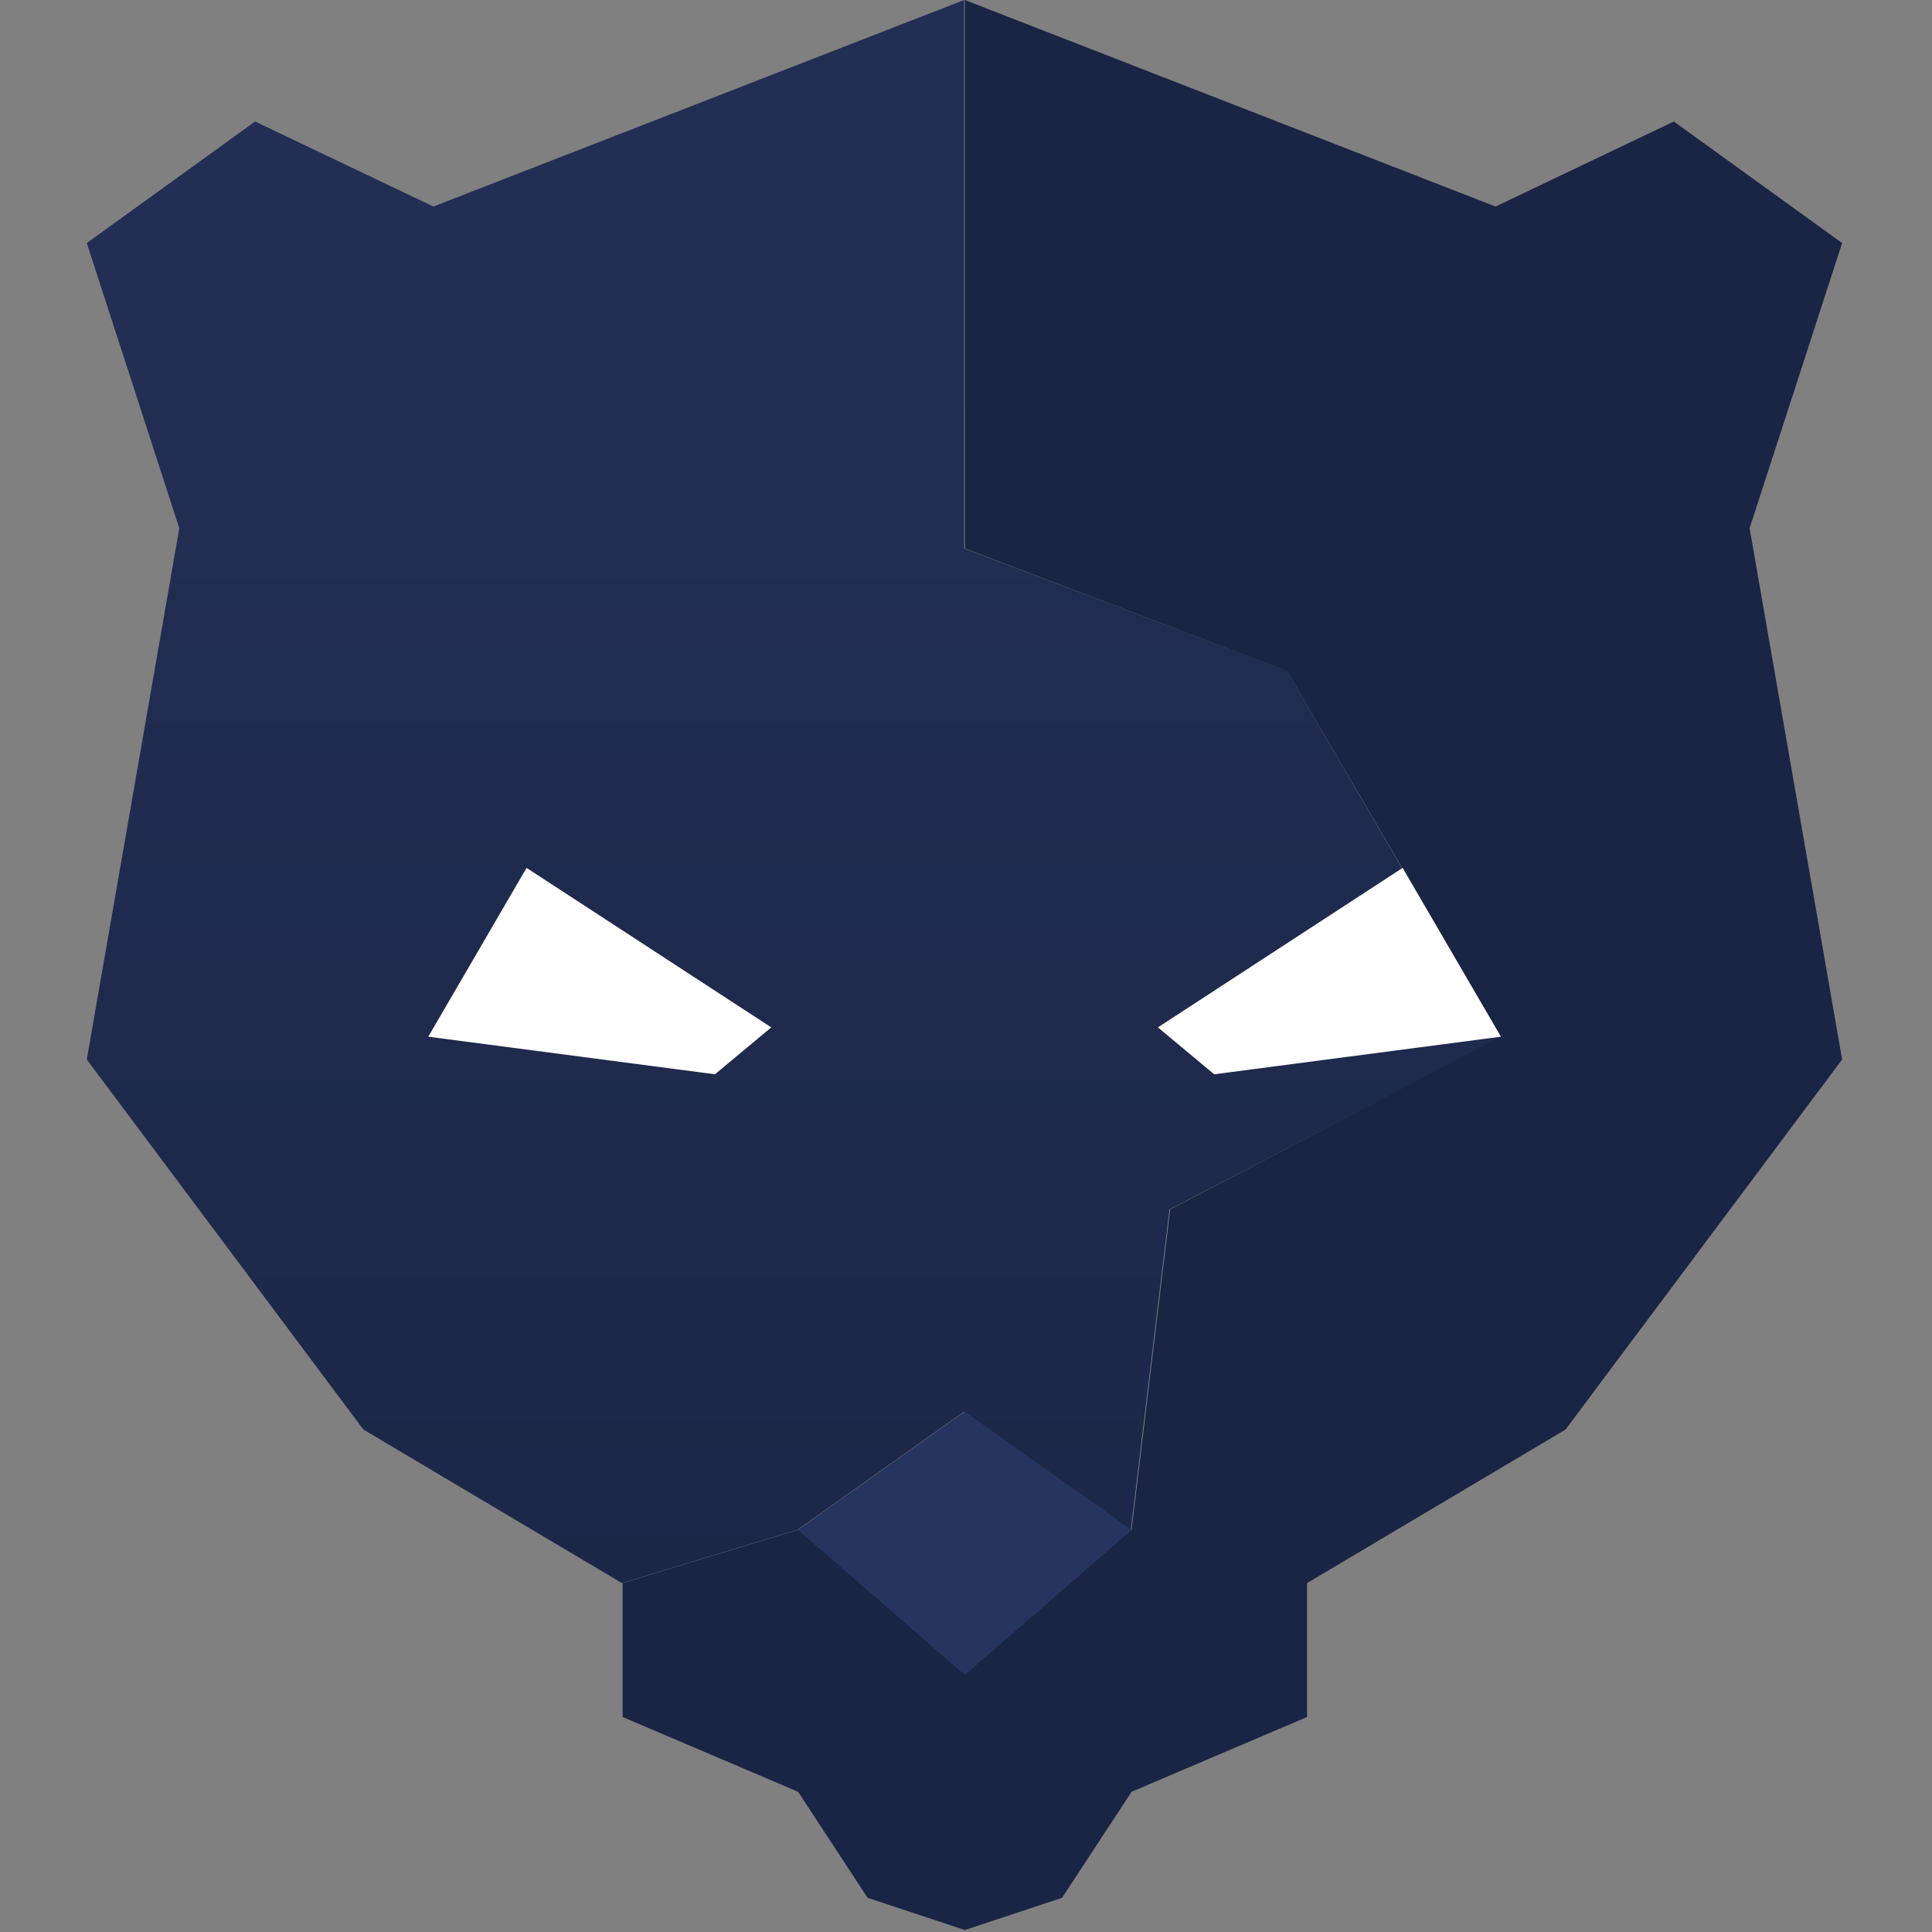 <svg width="100" height="100" viewBox="0 0 100 100" fill="none" xmlns="http://www.w3.org/2000/svg">
<rect x="0" y="0" width="100" height="100" fill="#808080" stroke="none"/>
<path fill-rule="evenodd" clip-rule="evenodd" d="M41.27 79.182L32.188 81.939L18.809 73.993L4.492 54.839L9.281 27.34L4.492 12.581L13.202 6.29L22.432 10.69L49.901 0V28.387L66.618 34.726L77.669 53.705L60.529 62.603L58.532 79.182L49.901 73.064L41.27 79.182Z" fill="url(#paint0_linear_168_2096)"/>
<path fill-rule="evenodd" clip-rule="evenodd" d="M58.571 79.182L60.568 62.603L77.68 53.658L66.622 34.737L49.94 28.387V0L77.409 10.69L86.638 6.29L95.348 12.581L90.559 27.34L95.348 54.839L81.031 73.994L67.653 81.939V88.871L58.571 92.742L54.972 98.231L49.94 99.897L44.908 98.231L41.309 92.742L32.227 88.871V81.939L41.309 79.182L49.94 73.064L58.571 79.182Z" fill="#1A2444"/>
<path fill-rule="evenodd" clip-rule="evenodd" d="M22.168 53.659L27.254 44.922L39.92 53.177L37.006 55.605L22.168 53.659Z" fill="white"/>
<path fill-rule="evenodd" clip-rule="evenodd" d="M77.686 53.659L72.6 44.922L59.934 53.177L62.847 55.605L77.686 53.659Z" fill="white"/>
<path fill-rule="evenodd" clip-rule="evenodd" d="M41.309 79.189L49.94 73.071L58.571 79.189L49.94 86.697L41.309 79.189Z" fill="#263560"/>
<defs>
<linearGradient id="paint0_linear_168_2096" x1="53.5" y1="16.5" x2="53.5" y2="106.5" gradientUnits="userSpaceOnUse">
<stop stop-color="#222E53"/>
<stop offset="1" stop-color="#1A2444"/>
</linearGradient>
</defs>
</svg>
